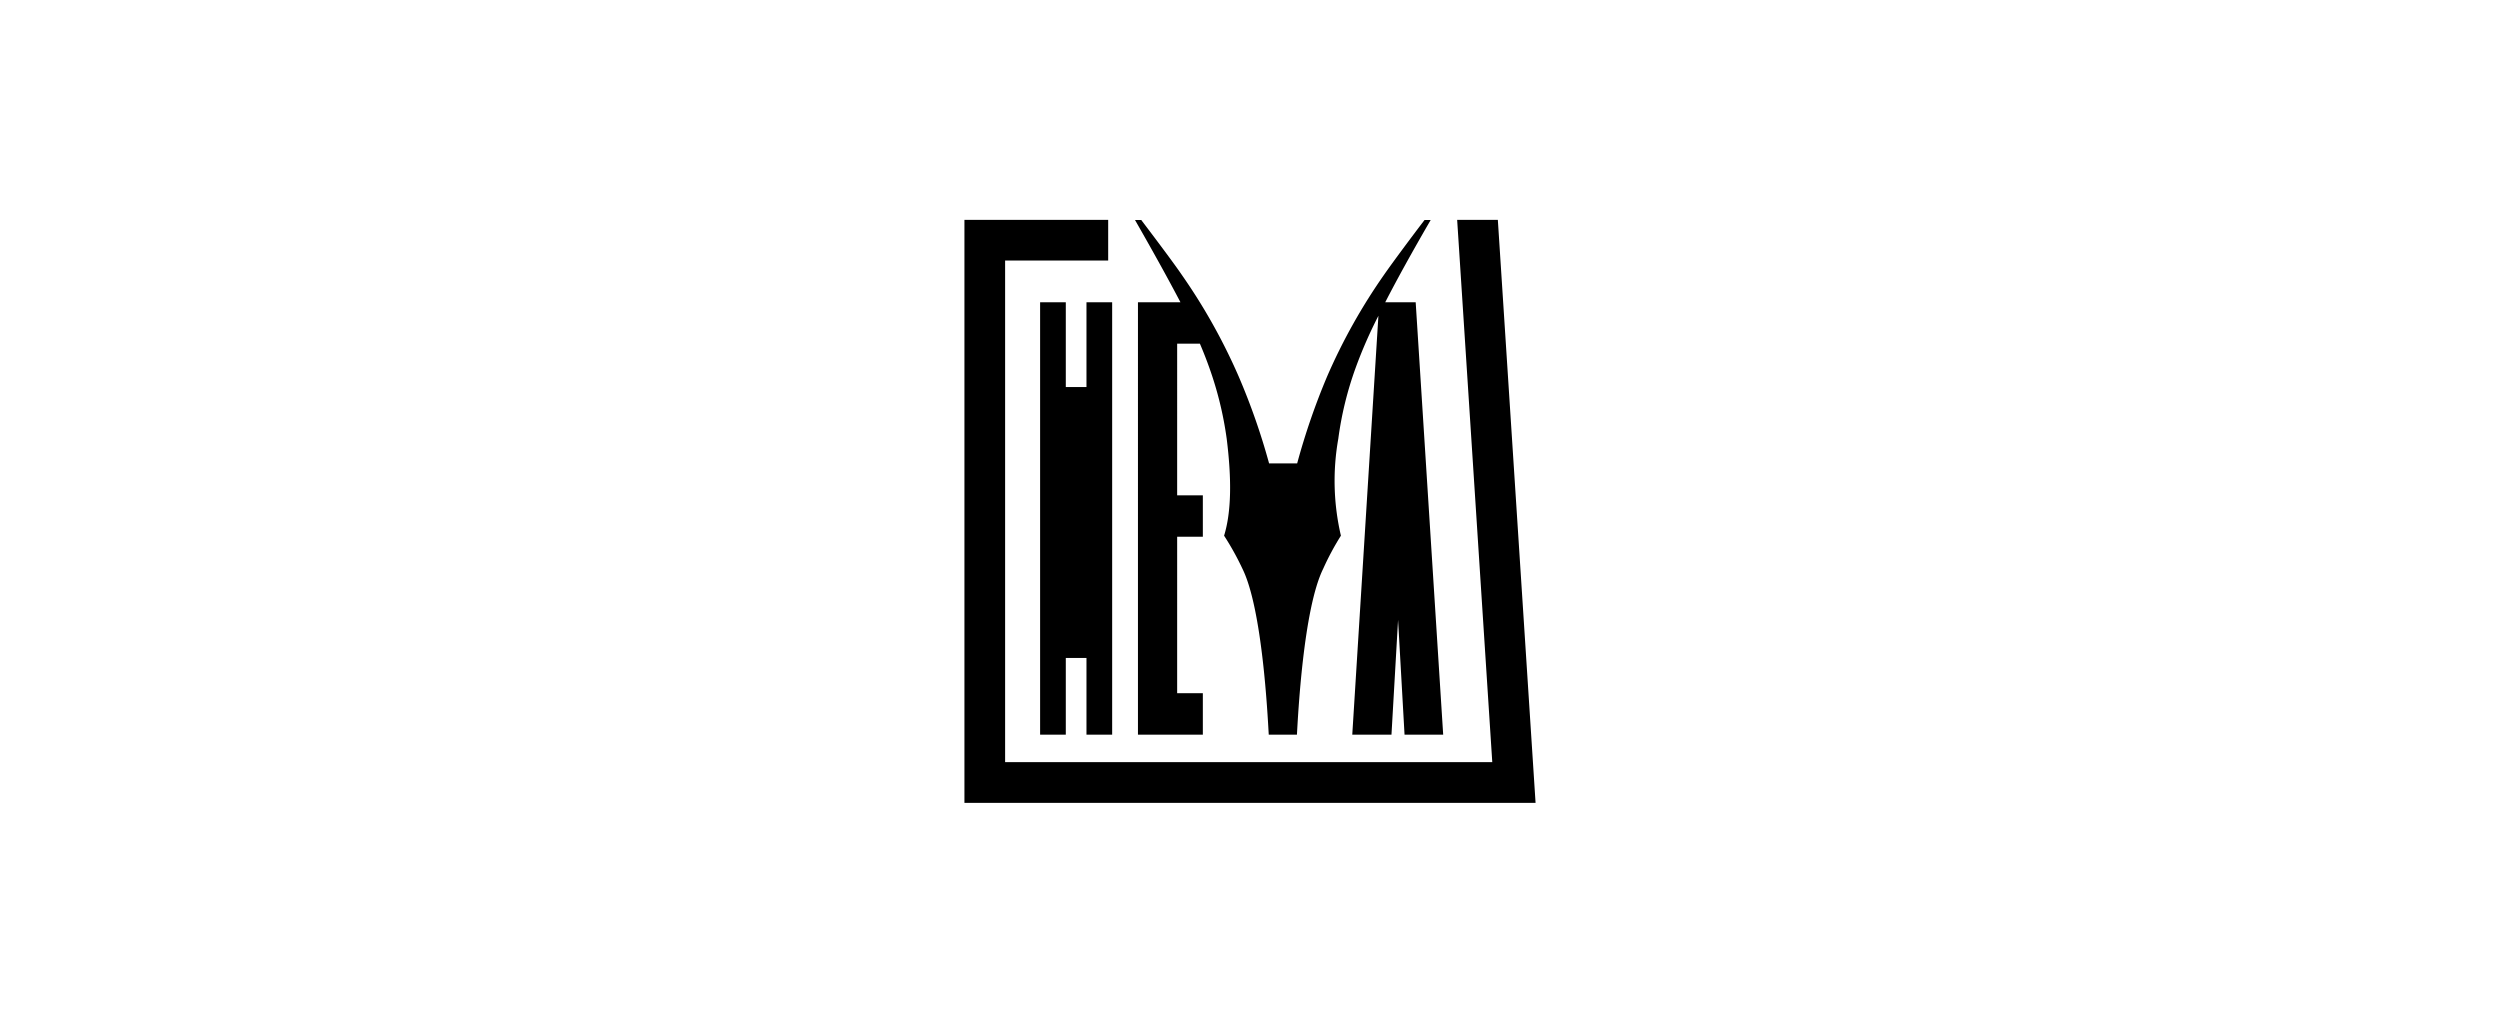 <svg id="Logo" xmlns="http://www.w3.org/2000/svg" viewBox="0 0 220 90"><polygon points="131.81 19.35 128.23 19.35 131.32 67.07 88.45 67.07 88.45 22.93 97.52 22.93 97.52 19.35 88.45 19.35 84.87 19.35 84.87 22.93 84.87 67.07 84.87 70.65 88.45 70.65 131.55 70.65 133.34 70.65 135.13 70.65 131.81 19.35"/><polygon points="97.87 64.65 97.87 26.6 95.61 26.6 95.61 34.06 93.79 34.06 93.79 26.6 91.53 26.6 91.53 64.65 93.79 64.65 93.79 57.9 95.61 57.9 95.61 64.65 97.87 64.65"/><path d="M103.59,26.6h-3.45V64.65h5.71V61h-2.26V47.23h2.26V43.59h-2.26V30.24h2c.32.75.6,1.47.83,2.12a31.06,31.06,0,0,1,1.53,6.25c.44,3.54.42,6.42-.23,8.53a24.4,24.4,0,0,1,1.62,2.92c1.75,3.55,2.21,12.87,2.31,14.59h2.48c.1-1.72.56-11.05,2.31-14.6A23.67,23.67,0,0,1,118,47.14a21.23,21.23,0,0,1-.23-8.53,29.69,29.69,0,0,1,1.53-6.25,39.79,39.79,0,0,1,2-4.57L119,64.65h3.45l.58-10.1.57,10.1H127L124.58,26.6H121.9c1.08-2.1,2.4-4.48,4-7.24h-.54c-1.21,1.58-2.9,3.86-3.57,4.83a50.85,50.85,0,0,0-5,8.93,59.82,59.82,0,0,0-2.64,7.66h-2.47A58.31,58.31,0,0,0,109,33.12a51.45,51.45,0,0,0-5-8.93c-.68-1-2.37-3.25-3.57-4.83h-.55c1.58,2.76,2.9,5.14,4,7.24Z"/></svg>